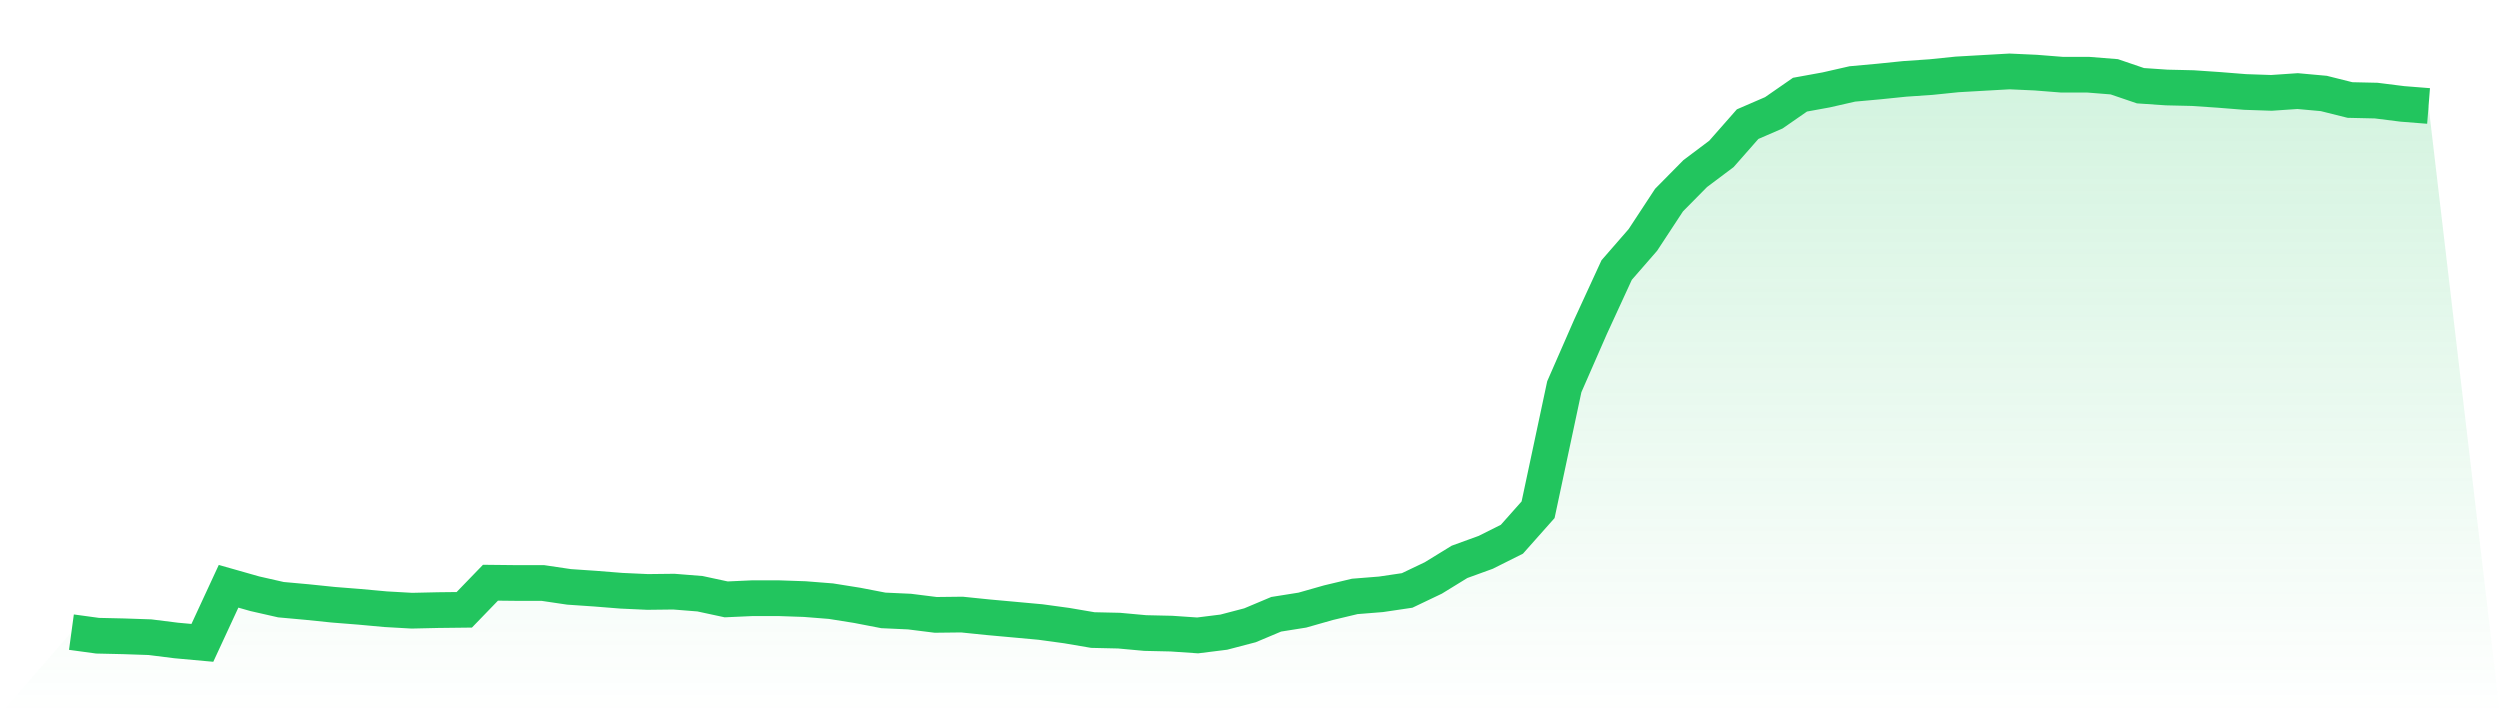 <svg viewBox="0 0 140 40" xmlns="http://www.w3.org/2000/svg">
<defs>
<linearGradient id="gradient" x1="0" x2="0" y1="0" y2="1">
<stop offset="0%" stop-color="#22c55e" stop-opacity="0.2"/>
<stop offset="100%" stop-color="#22c55e" stop-opacity="0"/>
</linearGradient>
</defs>
<path d="M4,35.4 L4,35.4 L5.467,35.6 L6.933,35.633 L8.4,35.683 L9.867,35.867 L11.333,36 L12.8,32.832 L14.267,33.249 L15.733,33.582 L17.2,33.715 L18.667,33.866 L20.133,33.982 L21.6,34.116 L23.067,34.199 L24.533,34.166 L26,34.149 L27.467,32.632 L28.933,32.648 L30.4,32.648 L31.867,32.865 L33.333,32.965 L34.8,33.082 L36.267,33.149 L37.733,33.132 L39.2,33.249 L40.667,33.565 L42.133,33.499 L43.6,33.499 L45.067,33.549 L46.533,33.665 L48,33.899 L49.467,34.182 L50.933,34.249 L52.4,34.433 L53.867,34.416 L55.333,34.566 L56.8,34.699 L58.267,34.833 L59.733,35.033 L61.2,35.283 L62.667,35.316 L64.133,35.45 L65.6,35.483 L67.067,35.583 L68.533,35.4 L70,35.016 L71.467,34.399 L72.933,34.166 L74.4,33.749 L75.867,33.399 L77.333,33.282 L78.8,33.065 L80.267,32.365 L81.733,31.464 L83.2,30.931 L84.667,30.197 L86.133,28.546 L87.6,21.659 L89.067,18.307 L90.533,15.122 L92,13.438 L93.467,11.204 L94.933,9.72 L96.4,8.619 L97.867,6.952 L99.333,6.318 L100.8,5.301 L102.267,5.034 L103.733,4.7 L105.2,4.567 L106.667,4.417 L108.133,4.317 L109.6,4.167 L111.067,4.083 L112.533,4 L114,4.067 L115.467,4.183 L116.933,4.183 L118.4,4.3 L119.867,4.8 L121.333,4.9 L122.8,4.934 L124.267,5.034 L125.733,5.151 L127.2,5.201 L128.667,5.101 L130.133,5.234 L131.6,5.601 L133.067,5.634 L134.533,5.818 L136,5.934 L140,40 L0,40 z" fill="url(#gradient)"/>
<path d="M4,35.4 L4,35.4 L5.467,35.6 L6.933,35.633 L8.4,35.683 L9.867,35.867 L11.333,36 L12.8,32.832 L14.267,33.249 L15.733,33.582 L17.2,33.715 L18.667,33.866 L20.133,33.982 L21.6,34.116 L23.067,34.199 L24.533,34.166 L26,34.149 L27.467,32.632 L28.933,32.648 L30.4,32.648 L31.867,32.865 L33.333,32.965 L34.8,33.082 L36.267,33.149 L37.733,33.132 L39.2,33.249 L40.667,33.565 L42.133,33.499 L43.6,33.499 L45.067,33.549 L46.533,33.665 L48,33.899 L49.467,34.182 L50.933,34.249 L52.4,34.433 L53.867,34.416 L55.333,34.566 L56.8,34.699 L58.267,34.833 L59.733,35.033 L61.2,35.283 L62.667,35.316 L64.133,35.45 L65.6,35.483 L67.067,35.583 L68.533,35.4 L70,35.016 L71.467,34.399 L72.933,34.166 L74.4,33.749 L75.867,33.399 L77.333,33.282 L78.8,33.065 L80.267,32.365 L81.733,31.464 L83.2,30.931 L84.667,30.197 L86.133,28.546 L87.6,21.659 L89.067,18.307 L90.533,15.122 L92,13.438 L93.467,11.204 L94.933,9.72 L96.4,8.619 L97.867,6.952 L99.333,6.318 L100.8,5.301 L102.267,5.034 L103.733,4.7 L105.2,4.567 L106.667,4.417 L108.133,4.317 L109.6,4.167 L111.067,4.083 L112.533,4 L114,4.067 L115.467,4.183 L116.933,4.183 L118.4,4.3 L119.867,4.8 L121.333,4.9 L122.8,4.934 L124.267,5.034 L125.733,5.151 L127.2,5.201 L128.667,5.101 L130.133,5.234 L131.6,5.601 L133.067,5.634 L134.533,5.818 L136,5.934" fill="none" stroke="#22c55e" stroke-width="2"/>
</svg>